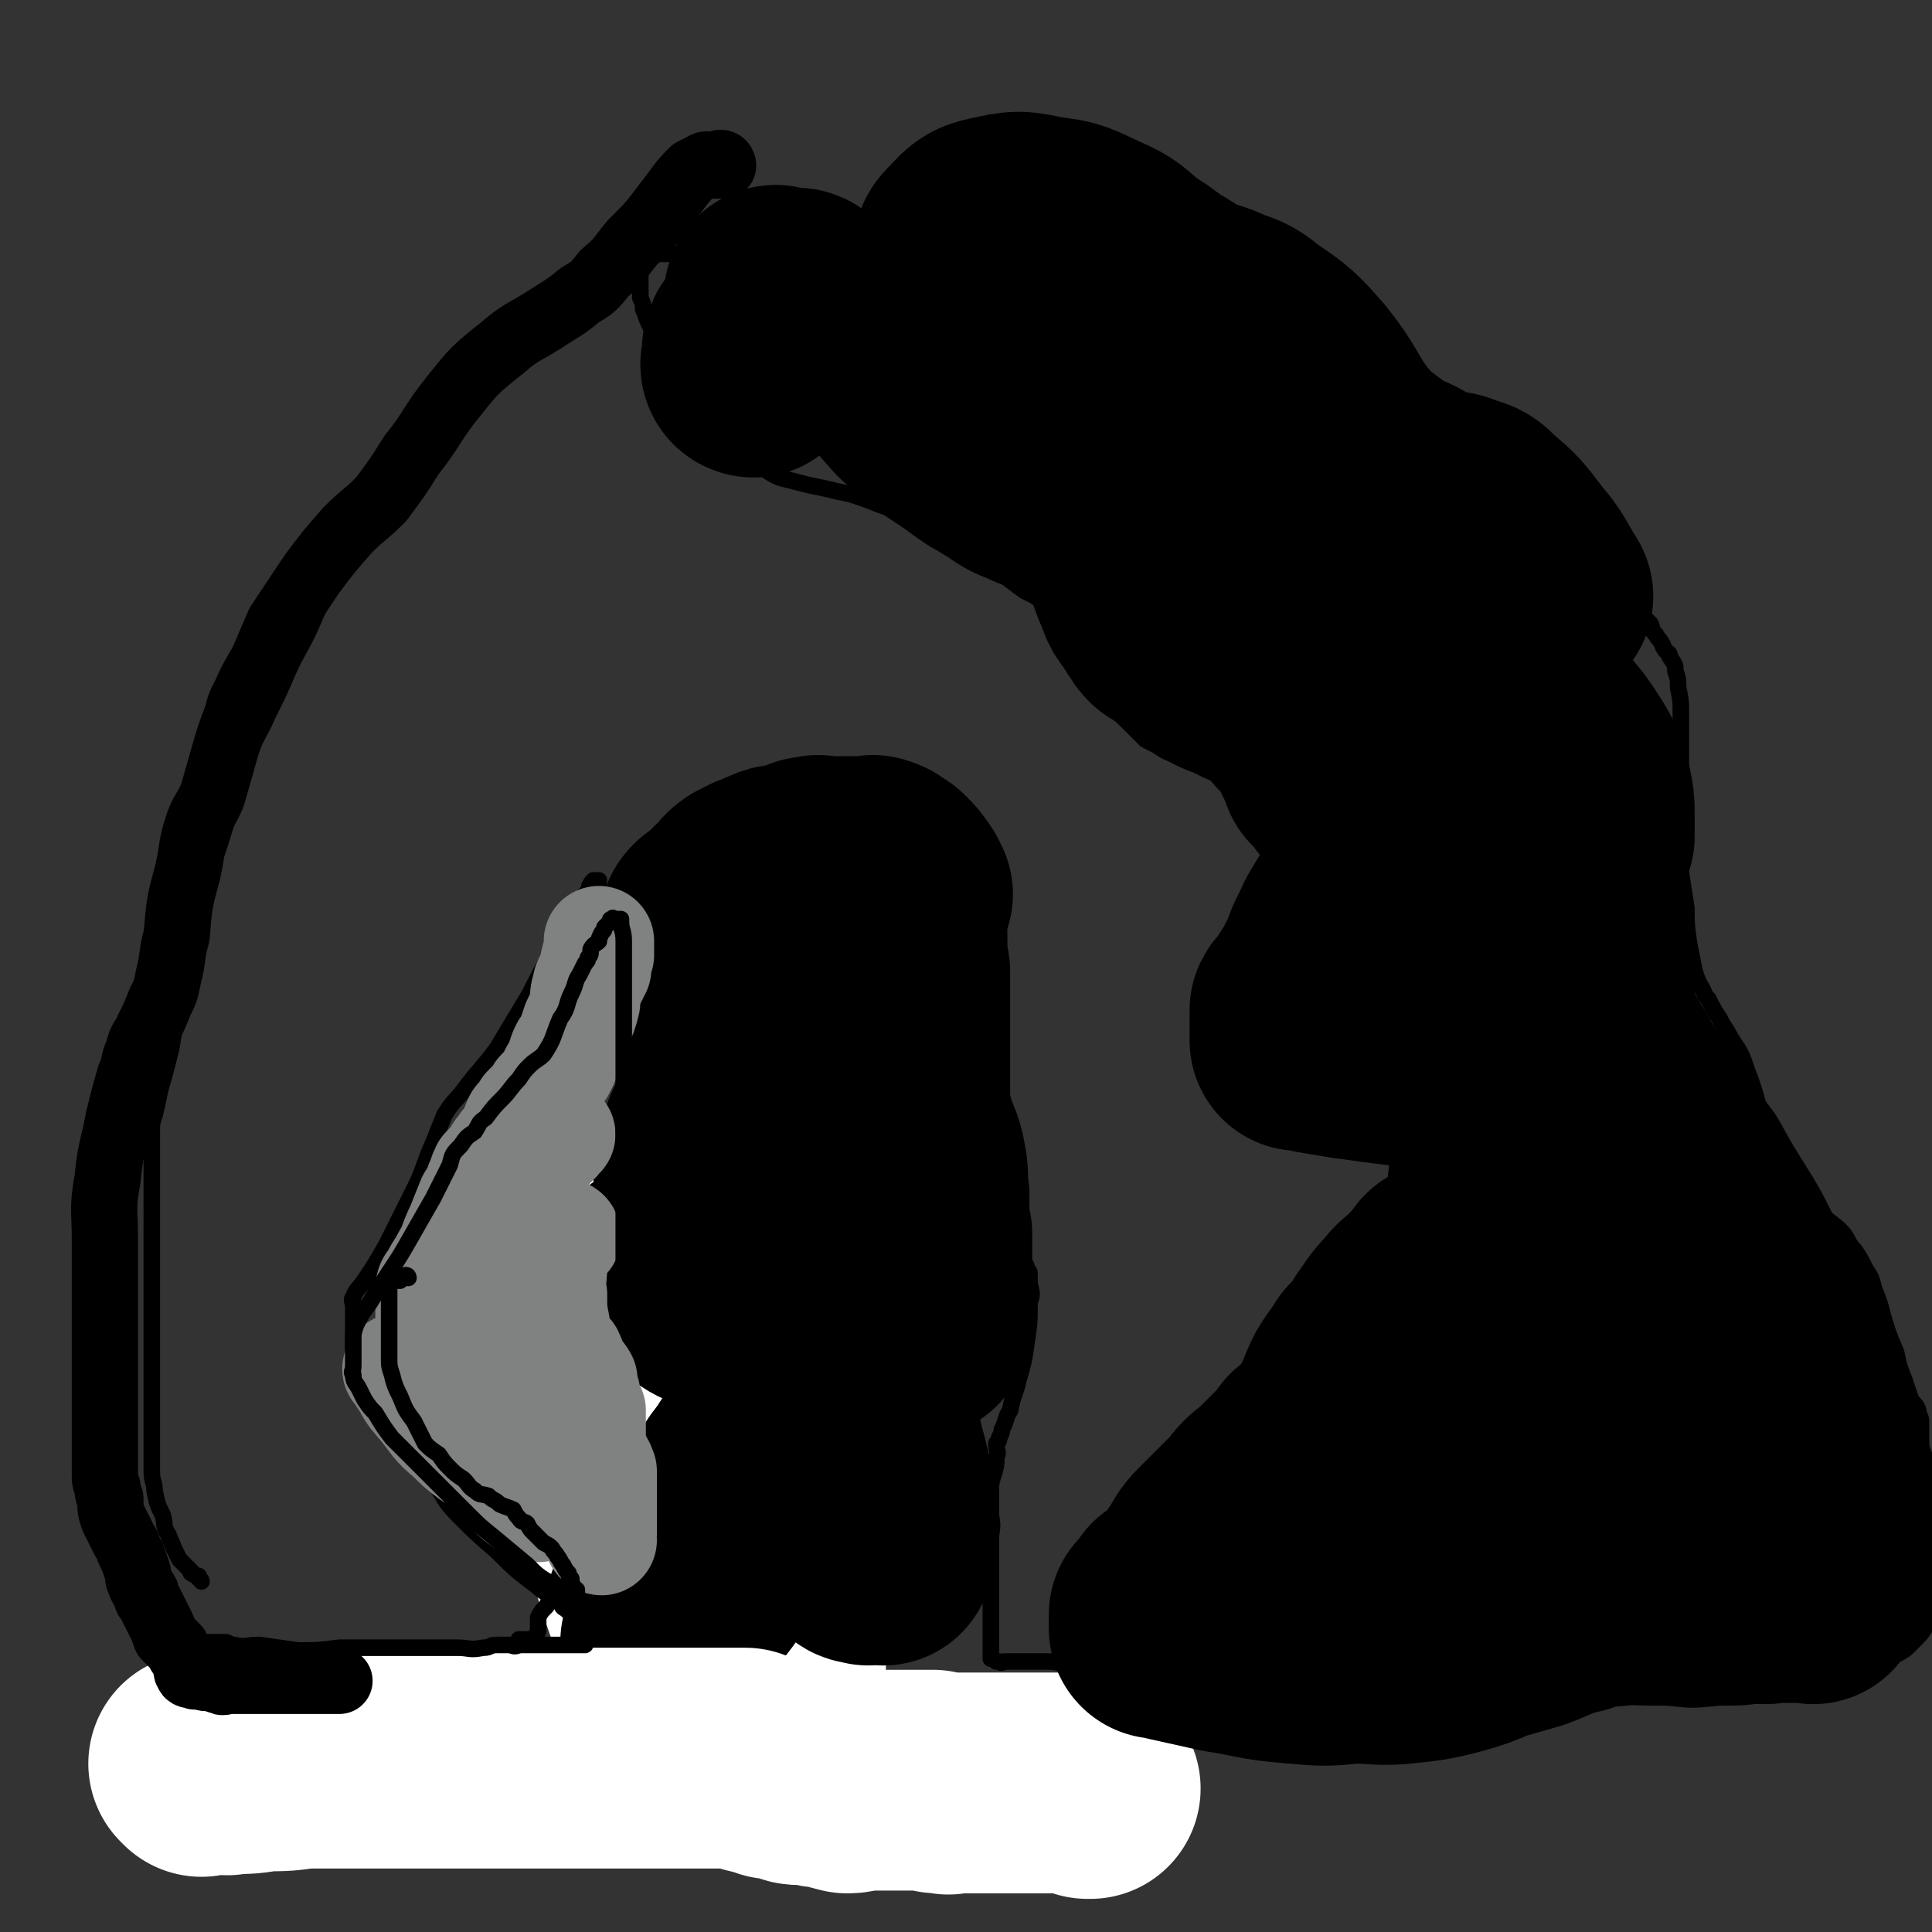 <svg viewBox='0 0 700 700' version='1.1' xmlns='http://www.w3.org/2000/svg' xmlns:xlink='http://www.w3.org/1999/xlink'><rect x="0" y="0" width="700" height="700" fill="#333333" stroke="none"/><g fill='none' stroke='#000000' stroke-width='6' stroke-linecap='round' stroke-linejoin='round'><path d='M58,581c0,0 -1,-1 -1,-1 0,1 1,1 1,3 0,1 0,1 0,2 0,1 -1,1 0,2 1,2 1,1 2,3 2,2 2,2 5,4 2,2 2,2 4,5 2,1 2,1 4,3 1,1 1,2 2,3 2,1 2,1 4,1 2,1 2,0 4,0 2,0 2,0 5,0 2,0 2,0 4,0 2,0 2,0 5,0 4,0 4,0 7,0 4,0 4,1 8,0 4,0 4,0 8,-1 4,0 4,0 7,-1 4,-1 4,-1 7,-1 5,-1 5,-1 9,-2 5,0 5,-1 9,-2 5,0 5,0 11,-1 6,0 6,0 13,0 5,0 5,0 11,0 5,0 5,0 10,0 4,1 4,2 7,3 3,1 3,1 7,2 2,1 2,1 4,2 3,1 3,2 5,3 2,0 2,0 4,0 3,1 3,1 5,1 2,1 2,1 4,1 2,1 2,1 4,2 1,0 1,-1 2,-1 1,0 1,0 2,0 1,0 1,0 3,0 0,0 0,0 1,0 1,0 1,0 1,0 1,0 1,0 1,0 0,0 0,0 1,0 0,0 0,0 1,0 0,0 1,0 1,0 0,0 0,0 0,0 0,0 0,0 0,0 0,0 0,0 0,0 0,-1 0,-1 0,-1 0,-1 0,-1 0,-2 0,-1 0,-1 0,-2 0,0 0,0 0,-1 0,-1 0,-1 0,-1 0,-1 0,-1 0,-2 0,-1 0,-1 0,-2 0,0 0,0 0,-1 0,-1 0,-1 0,-1 0,-1 0,-1 0,-2 0,-1 0,-1 0,-2 0,-1 0,-1 0,-3 -1,-2 -1,-2 -2,-4 -1,-2 -1,-3 -1,-5 -2,-4 -3,-4 -5,-9 -1,-4 -1,-4 -2,-8 -1,-3 -1,-3 -2,-5 -1,-2 -1,-2 -2,-5 -2,-2 -2,-2 -3,-4 -1,-2 0,-2 -1,-4 -1,-1 -1,-1 -2,-2 -1,-1 -1,-1 -1,-3 -1,-1 -1,-1 -2,-2 0,-1 0,-1 -1,-2 -1,-1 -1,-1 -2,-2 -1,-1 -1,-1 -1,-3 -1,-1 -1,-1 -2,-2 0,-1 0,-1 -1,-2 -1,-1 -1,-1 -2,-2 -1,-1 -1,-1 -1,-3 -1,-2 0,-2 -1,-4 -1,-1 -1,-1 -2,-2 -1,-1 -2,-1 -2,-2 -1,-2 -1,-2 -1,-5 -1,-3 -1,-3 -1,-6 -1,-2 -1,-2 -1,-5 0,-1 0,-1 0,-2 0,-1 0,-1 0,-3 0,-1 0,-1 0,-2 -1,-2 -1,-2 -1,-5 0,-2 0,-2 0,-4 0,-2 0,-3 0,-5 -1,-2 -1,-2 -1,-4 -1,-2 -1,-2 -1,-5 0,-1 0,-1 0,-2 0,-1 0,-1 0,-3 -1,-2 -1,-2 -1,-4 0,-1 0,-1 0,-2 0,-1 0,-1 0,-2 0,-1 0,-1 0,-2 -1,-1 -1,-1 -1,-2 -1,-1 0,-1 0,-2 0,-1 0,-1 0,-2 0,-2 0,-2 0,-4 0,-3 0,-3 0,-6 0,-3 0,-3 0,-6 0,-4 0,-4 0,-7 0,-3 0,-3 0,-6 0,-2 0,-2 0,-4 0,-2 0,-2 0,-5 0,-2 0,-2 0,-3 0,-1 0,-1 0,-3 0,-1 0,-1 0,-2 0,-2 0,-2 0,-5 0,-2 0,-2 0,-3 0,-1 0,-1 0,-3 0,-1 0,-1 0,-2 0,-1 0,-1 0,-2 0,-2 0,-2 1,-4 0,-3 1,-2 1,-5 0,-2 0,-2 0,-5 1,-4 1,-4 1,-8 1,-5 1,-5 2,-9 0,-3 -1,-3 0,-6 0,-1 0,-1 1,-3 0,-1 0,-1 1,-2 0,-2 0,-2 1,-3 1,-3 1,-3 2,-5 1,-1 1,-1 2,-3 1,-1 2,-1 3,-2 2,-1 2,-1 5,-2 3,-2 3,-1 6,-3 5,-1 5,-1 10,-3 6,-3 6,-3 12,-5 6,-2 7,-2 13,-4 4,-2 3,-3 7,-5 4,-1 4,-1 7,-2 3,-1 3,-1 7,-2 3,-1 3,-2 7,-2 4,-1 4,0 9,0 3,0 3,0 6,0 3,0 3,0 5,0 2,0 2,0 5,0 2,0 2,-1 4,0 2,0 2,1 4,1 1,1 1,0 2,1 1,0 2,0 3,1 1,1 1,1 2,2 1,2 1,2 2,4 1,1 1,1 2,2 1,2 1,2 3,3 1,1 1,1 2,2 2,2 2,2 4,4 1,2 1,2 2,4 1,2 1,2 3,5 1,2 1,2 2,4 1,4 1,4 2,7 1,7 1,7 1,14 1,9 0,9 0,18 1,7 0,7 0,13 0,5 0,5 0,10 0,8 0,8 0,15 0,7 0,7 0,13 0,2 0,2 0,4 0,0 0,0 0,1 0,0 0,0 0,1 1,3 1,2 2,5 0,2 0,2 1,4 0,1 0,1 0,2 1,1 1,1 2,2 1,1 1,1 3,3 1,1 1,1 2,2 1,1 1,1 2,2 1,1 1,1 2,2 1,1 1,1 2,3 0,1 0,1 1,2 0,1 0,1 0,2 0,1 0,1 0,2 1,4 1,4 0,7 0,7 0,7 -1,14 -1,7 -1,7 -3,14 -1,5 -2,5 -3,11 -2,3 -1,3 -3,7 0,1 0,1 -1,3 0,1 0,1 -1,2 0,3 1,3 0,5 0,5 -1,5 -2,10 0,6 0,6 0,11 1,5 0,5 0,9 0,3 0,3 0,6 0,3 0,3 0,5 0,2 0,2 0,4 0,3 0,3 0,5 0,2 0,2 0,3 0,1 0,1 0,3 0,1 0,1 0,2 0,0 0,0 0,1 0,1 0,1 0,1 0,1 0,1 0,2 0,0 0,0 0,1 0,1 0,1 0,2 0,1 0,1 0,1 0,1 0,1 0,2 0,0 0,0 0,1 0,0 0,0 0,1 0,0 0,0 0,1 0,0 0,0 0,1 0,0 0,0 0,1 1,0 1,0 2,1 0,0 0,0 1,0 1,1 1,0 2,0 2,0 2,0 4,0 2,0 2,0 5,0 4,0 4,0 7,0 3,0 4,1 7,0 3,0 3,0 7,-1 3,0 3,0 6,-2 5,-2 5,-2 9,-5 3,-2 3,-2 7,-4 4,-3 4,-3 8,-6 4,-3 4,-3 9,-5 4,-3 4,-2 9,-5 4,-3 5,-3 9,-7 3,-3 2,-4 6,-7 3,-3 3,-3 6,-7 4,-3 4,-3 7,-6 3,-3 3,-4 5,-7 2,-3 2,-4 5,-7 1,-2 2,-2 4,-4 2,-3 2,-3 4,-6 1,-3 1,-4 2,-7 2,-4 2,-4 4,-7 1,-3 1,-3 3,-5 2,-3 2,-2 4,-5 1,-2 1,-2 2,-4 1,-2 1,-2 2,-5 2,-2 1,-2 3,-4 1,-2 1,-2 2,-4 1,-1 1,-1 2,-2 1,-2 2,-2 2,-4 2,-3 2,-3 3,-6 1,-3 1,-3 1,-6 1,-4 1,-4 1,-7 1,-3 0,-3 0,-7 0,-5 0,-5 0,-9 0,-6 0,-6 0,-11 0,-3 0,-3 0,-6 0,-1 0,-1 0,-3 0,-1 0,-1 0,-2 0,-1 0,-1 0,-2 -2,-1 -2,-1 -4,-2 -2,-2 -2,-2 -4,-3 -3,-1 -3,0 -6,-1 -4,-1 -4,-1 -8,-1 -5,-1 -5,-1 -9,-1 -4,-1 -4,-1 -7,-1 -4,-1 -4,-2 -7,-2 -3,-1 -3,-1 -7,-1 -3,-1 -3,-1 -6,-2 -3,-1 -3,-1 -6,-3 -2,-1 -2,-1 -5,-3 -2,-2 -2,-2 -4,-5 -2,-2 -1,-2 -3,-4 -1,-2 -1,-2 -2,-5 0,-4 0,-4 0,-9 1,-9 1,-9 3,-18 2,-8 2,-8 5,-16 3,-6 3,-6 6,-11 2,-4 2,-4 4,-8 2,-3 2,-3 4,-6 2,-4 1,-4 2,-7 1,-4 1,-4 1,-7 1,-2 0,-2 0,-5 0,-1 0,-1 0,-1 0,0 0,0 0,0 0,-1 1,-2 0,-3 -1,-1 -1,-1 -3,-2 -2,-2 -2,-2 -5,-4 -4,-2 -4,-2 -9,-4 -5,-3 -5,-3 -11,-5 -4,-1 -4,-1 -9,-3 -3,-1 -3,0 -7,-2 -3,-2 -3,-2 -7,-4 -3,-3 -3,-3 -6,-6 -3,-3 -3,-3 -6,-5 -2,-3 -2,-3 -4,-6 -3,-4 -3,-4 -6,-9 -3,-6 -3,-6 -6,-12 -2,-3 -2,-3 -5,-7 -2,-3 -2,-3 -4,-5 -3,-2 -3,-2 -7,-4 -4,-3 -4,-3 -8,-6 -5,-4 -5,-4 -11,-8 -5,-3 -5,-3 -10,-7 -6,-3 -6,-3 -12,-5 -5,-3 -5,-3 -11,-5 -5,-2 -5,-2 -11,-4 -5,-1 -5,-1 -9,-2 -5,-1 -5,-1 -9,-2 -7,-2 -7,-1 -13,-5 -9,-6 -10,-6 -18,-14 -7,-8 -7,-8 -12,-17 -3,-4 -3,-5 -4,-9 -1,-2 0,-2 -1,-3 -1,-2 -2,-1 -3,-3 -1,-1 -1,-1 -2,-3 -1,-2 -1,-2 -2,-4 -1,-2 -1,-3 -2,-5 0,-2 0,-2 -1,-4 0,-2 0,-2 0,-4 0,-1 0,-1 0,-2 0,-1 0,-1 0,-2 0,-1 0,-1 0,-2 0,0 0,0 0,-1 0,-1 0,-1 0,-1 0,-1 0,-1 0,-2 0,-1 0,-1 0,-2 0,0 0,0 0,-1 0,0 0,1 0,1 0,0 0,0 0,0 2,0 2,0 4,0 3,0 3,0 7,0 4,0 4,0 8,0 4,0 4,0 7,0 3,0 3,0 5,0 3,0 3,0 6,0 2,0 2,0 5,0 3,0 3,0 6,0 2,0 2,0 4,0 2,0 2,0 5,0 3,0 3,0 6,0 4,0 4,0 7,0 4,0 4,0 7,0 3,0 3,0 7,0 3,0 3,1 6,0 3,-1 3,-1 5,-3 3,-2 3,-2 5,-5 2,-3 2,-4 4,-6 2,-2 3,-1 5,-2 3,-2 3,-1 7,-3 3,-1 3,-1 7,-2 5,-1 5,-1 10,-1 6,-1 6,-1 11,-1 6,0 6,0 11,0 5,0 5,-1 9,1 5,1 5,1 9,4 5,3 4,4 9,6 4,3 5,3 9,5 5,2 6,2 11,4 5,2 5,3 10,5 3,1 4,1 7,2 3,1 3,1 7,2 3,1 3,1 6,3 3,1 3,1 5,2 3,1 3,1 5,2 2,1 3,1 4,3 4,5 3,6 6,11 4,6 4,6 7,12 2,4 2,4 5,7 2,3 2,3 4,6 2,2 3,2 5,5 2,3 2,3 3,6 1,2 1,2 3,4 1,2 1,2 2,3 2,2 3,1 5,3 2,1 2,1 4,2 3,1 2,1 5,2 2,1 2,1 4,1 3,1 2,1 5,2 2,0 2,1 4,1 2,0 2,0 5,0 1,0 1,0 2,0 1,0 1,0 2,0 1,0 1,0 2,1 1,0 1,1 2,1 2,0 2,0 3,0 1,0 1,0 2,1 2,1 2,2 3,4 4,6 4,6 7,12 3,6 2,6 5,12 1,2 1,2 3,5 1,1 1,1 2,2 2,1 1,2 2,3 2,2 2,2 4,3 2,2 3,1 5,3 2,1 2,0 4,2 3,2 3,2 5,4 1,2 0,2 2,4 1,2 1,1 2,3 1,1 0,1 1,2 1,2 2,1 2,3 2,3 2,3 2,5 1,3 1,3 1,6 1,5 1,5 1,9 0,6 0,6 0,13 0,6 0,6 0,13 0,6 0,6 0,12 0,5 0,5 0,10 0,5 0,5 0,10 1,7 1,6 2,13 0,6 0,6 1,13 1,5 1,5 2,10 1,3 1,3 2,5 2,3 1,3 3,5 2,4 2,4 4,7 2,4 2,3 4,7 4,6 4,6 6,12 4,10 3,11 7,21 3,8 3,8 7,15 2,5 3,5 6,9 3,4 4,3 7,7 3,3 4,3 7,6 3,3 2,4 5,7 2,3 2,3 4,7 2,3 2,3 3,7 2,5 2,5 3,9 2,7 2,7 5,14 1,5 1,5 3,10 1,3 1,3 2,6 1,3 2,2 3,5 0,2 1,2 1,4 0,2 0,2 0,5 0,2 0,2 0,4 1,3 1,3 2,5 1,4 1,4 1,7 0,4 0,4 0,8 0,3 1,3 1,6 0,2 0,2 0,5 0,3 0,3 0,6 0,3 0,3 0,6 0,2 0,2 0,5 0,2 0,2 0,5 0,2 0,2 0,5 -1,3 0,4 -2,7 -2,3 -2,3 -5,6 -3,3 -3,3 -7,5 -5,2 -5,2 -10,4 -8,4 -8,4 -17,7 -9,2 -9,2 -20,3 -8,1 -8,1 -16,1 -10,1 -10,1 -19,0 -11,0 -11,0 -23,-1 -9,0 -9,0 -18,0 -8,0 -8,0 -16,0 -9,0 -9,0 -18,0 -11,0 -11,1 -21,0 -9,0 -9,0 -18,0 -7,0 -7,0 -14,-1 -7,0 -7,0 -15,0 -7,0 -7,0 -14,0 -6,0 -6,0 -11,0 -5,0 -5,0 -9,0 -5,0 -5,0 -9,0 -5,0 -5,0 -9,0 -6,0 -6,0 -11,0 -4,0 -4,0 -8,0 -3,0 -3,0 -5,0 -2,0 -2,0 -4,0 -1,0 -1,0 -2,0 -1,0 -1,0 -2,0 -1,0 -1,1 -2,0 -2,0 -2,-1 -3,-2 '/><path d='M73,573c0,0 0,-1 -1,-1 0,0 0,0 0,-1 -1,0 -1,0 -2,-1 0,0 0,1 0,0 -1,0 -1,0 -1,-1 -1,-1 -1,-1 -2,-2 -1,-1 -1,-1 -2,-2 -1,-2 -1,-2 -2,-4 -1,-3 -1,-2 -2,-5 -2,-3 -1,-3 -2,-7 -2,-4 -2,-4 -3,-9 0,-3 -1,-3 -1,-7 0,-3 0,-3 0,-7 0,-4 0,-4 0,-8 0,-5 0,-5 0,-10 0,-4 0,-4 0,-9 0,-4 0,-4 0,-9 0,-4 0,-4 0,-9 0,-4 0,-4 0,-8 0,-3 0,-3 0,-5 0,-3 0,-3 0,-6 0,-4 0,-4 0,-9 0,-4 0,-4 0,-9 0,-4 0,-4 0,-9 0,-4 0,-4 0,-9 0,-4 0,-4 0,-9 0,-3 0,-3 0,-7 0,-3 0,-3 1,-6 1,-4 1,-4 2,-9 2,-7 2,-7 4,-15 2,-12 2,-13 4,-25 2,-9 2,-9 4,-19 1,-5 0,-5 2,-10 2,-6 3,-6 5,-13 4,-10 3,-10 7,-20 3,-10 3,-10 6,-19 3,-8 4,-8 7,-15 4,-8 4,-8 7,-15 4,-9 5,-9 9,-18 3,-7 3,-7 6,-14 4,-5 3,-5 7,-11 5,-6 6,-6 10,-12 6,-10 6,-10 12,-21 5,-11 4,-11 10,-21 3,-5 3,-5 7,-10 3,-2 3,-2 6,-4 5,-3 5,-2 10,-5 6,-4 6,-4 11,-8 6,-4 6,-4 11,-9 4,-3 4,-2 8,-5 3,-2 4,-2 7,-4 2,-3 2,-3 4,-6 2,-2 2,-3 4,-5 1,-3 1,-3 2,-5 1,-2 1,-2 2,-3 1,-1 2,0 3,-1 1,-1 1,-1 2,-2 1,-1 1,-1 2,-2 1,-1 1,-1 2,-2 1,-1 1,0 3,-1 1,-1 1,0 2,-1 1,-1 1,-1 2,-3 1,0 0,0 1,0 1,-1 1,0 2,0 '/></g>
<g fill='none' stroke='#FFFFFF' stroke-width='6' stroke-linecap='round' stroke-linejoin='round'><path d='M282,622c0,0 0,-1 -1,-1 0,0 -1,0 -1,0 -1,-1 -1,-1 -2,-2 -3,-2 -3,-2 -5,-5 -11,-13 -11,-12 -20,-26 -12,-18 -12,-19 -21,-38 -7,-15 -8,-15 -12,-30 -3,-11 -2,-12 -3,-23 -2,-15 -2,-15 -3,-30 -3,-20 -3,-20 -4,-41 -1,-15 0,-15 0,-29 0,-10 0,-10 0,-19 0,-8 0,-8 0,-15 0,-4 0,-4 0,-8 0,-1 0,-1 0,-2 0,0 0,0 0,0 0,0 -1,0 -1,-1 0,-1 1,-1 1,-2 0,0 -1,0 -1,1 -1,2 -1,3 -2,6 -2,15 -2,15 -4,30 -2,26 -2,26 -2,52 -1,21 0,21 0,42 0,15 0,15 0,31 0,9 -1,9 0,18 1,8 2,8 4,17 2,9 2,9 4,18 2,9 2,9 4,17 2,6 2,6 5,12 1,3 2,3 4,6 2,3 2,2 4,5 1,1 1,1 2,3 1,1 1,1 2,1 1,1 1,1 2,0 0,0 0,0 0,0 0,-4 0,-4 0,-8 -1,-27 0,-27 -3,-54 -2,-29 -3,-29 -8,-58 -3,-18 -5,-18 -8,-36 -3,-15 -2,-15 -4,-30 -1,-9 0,-9 0,-19 0,-4 0,-4 0,-8 -1,-3 -1,-2 -3,-5 0,-1 0,-1 0,-2 -1,-1 0,-1 0,-2 0,-1 0,-1 0,-1 0,-1 0,-1 0,-1 0,2 0,3 0,6 1,41 -1,41 2,83 2,29 4,29 9,57 3,23 4,23 9,45 3,14 2,14 6,27 1,5 1,5 3,10 0,0 0,0 0,0 0,1 0,1 1,2 0,2 1,3 1,3 0,1 0,0 0,-1 -1,-8 0,-8 -1,-16 -2,-28 -2,-28 -5,-55 -2,-27 -2,-27 -5,-54 -3,-20 -3,-20 -5,-39 -2,-20 -2,-20 -4,-39 -2,-10 -1,-10 -3,-19 -1,-3 -1,-3 -2,-5 0,0 0,0 0,0 0,0 0,0 0,0 0,0 -1,-1 -1,-1 0,2 1,3 1,5 2,31 1,31 4,61 4,33 4,33 10,66 4,23 4,23 9,46 3,15 4,15 7,30 2,7 2,7 3,14 1,4 1,4 2,8 1,2 1,2 2,5 0,1 0,1 0,2 0,0 0,0 0,1 0,0 0,0 0,-1 -1,-2 0,-2 -1,-4 -4,-12 -4,-12 -9,-24 -8,-21 -8,-21 -16,-42 -7,-15 -7,-15 -13,-31 -5,-11 -5,-11 -9,-22 -3,-7 -3,-8 -5,-14 -2,-5 -2,-5 -5,-9 -2,-3 -3,-3 -5,-6 -1,-2 -1,-2 -2,-4 0,-1 0,-1 0,-1 0,0 0,0 0,0 0,2 0,2 0,5 4,13 4,13 8,26 9,24 9,24 18,48 7,20 7,20 15,39 4,11 4,11 9,23 2,4 2,4 4,9 0,2 0,2 1,4 0,1 0,1 0,2 0,1 0,1 0,2 0,0 0,1 0,1 0,0 0,0 0,-1 0,-1 0,-1 0,-2 0,-6 0,-6 0,-13 -1,-17 -1,-17 -3,-34 -2,-17 -2,-17 -5,-34 -1,-7 -1,-7 -3,-14 0,-2 -1,-2 -1,-5 -1,-3 0,-3 0,-5 -1,-3 -1,-3 -2,-6 0,-1 1,-1 1,-3 0,-1 0,-1 0,-2 0,0 0,0 0,1 '/></g>
<g fill='none' stroke='#FFFFFF' stroke-width='80' stroke-linecap='round' stroke-linejoin='round'><path d='M281,603c0,0 0,-1 -1,-1 0,0 0,0 0,-1 -2,0 -2,0 -3,-1 -1,0 -2,0 -2,-2 -5,-5 -6,-5 -9,-12 -15,-38 -12,-39 -28,-78 -9,-22 -9,-22 -20,-44 -3,-7 -5,-6 -8,-13 -2,-3 -2,-3 -4,-7 0,-1 0,-1 0,-1 0,0 0,0 0,0 0,0 -1,-1 -1,-1 0,2 0,3 1,6 1,12 0,12 2,23 4,19 4,19 9,38 4,18 5,18 10,36 5,17 4,17 10,34 3,8 3,8 6,16 2,4 2,5 5,8 2,2 3,1 4,3 0,0 0,1 0,2 0,0 0,1 0,1 0,0 0,-1 0,-2 -1,-5 0,-5 -1,-10 -3,-14 -3,-14 -6,-28 -4,-17 -4,-17 -8,-33 -2,-9 -2,-9 -6,-18 -1,-3 -2,-2 -4,-5 -1,-2 -1,-2 -2,-3 '/></g>
<g fill='none' stroke='#000000' stroke-width='6' stroke-linecap='round' stroke-linejoin='round'><path d='M213,585c0,0 0,-1 -1,-1 -1,0 -1,0 -1,0 -1,1 -1,0 -2,0 -1,0 -1,1 -2,0 -1,0 -1,0 -2,-1 -2,-1 -1,-1 -2,-3 -4,-3 -5,-2 -8,-5 -8,-6 -8,-6 -15,-13 -7,-6 -7,-6 -14,-13 -6,-6 -5,-7 -10,-14 -5,-6 -5,-6 -9,-12 -3,-4 -3,-4 -6,-8 -3,-3 -3,-3 -5,-7 -1,-2 -1,-2 -2,-5 -1,-2 -1,-2 -2,-4 -2,-2 -2,-2 -3,-5 -1,-1 -1,-1 -1,-3 0,-1 0,-1 0,-3 0,-1 0,-1 0,-2 0,-1 0,-1 0,-2 0,-1 0,-1 0,-2 0,-1 0,-1 0,-3 0,-1 0,-1 0,-2 0,-1 0,-1 0,-2 0,-1 0,-1 0,-2 0,-1 -1,-2 0,-3 1,-3 2,-3 4,-6 4,-6 4,-6 8,-13 5,-10 5,-10 10,-20 4,-8 3,-8 7,-17 2,-5 2,-5 4,-10 3,-5 4,-5 7,-9 6,-8 6,-7 12,-15 6,-10 6,-10 12,-20 4,-8 4,-8 8,-15 2,-5 1,-5 3,-9 1,-3 1,-3 3,-5 0,-1 1,-1 2,-2 1,-2 1,-2 2,-3 1,-1 1,-1 2,-2 1,-1 1,-1 2,-2 0,-1 -1,-1 0,-1 0,-1 0,-1 1,-2 0,0 0,0 1,0 0,0 1,0 1,0 0,0 0,0 0,0 0,1 -1,1 0,2 0,1 0,1 0,2 1,3 1,3 2,6 1,5 0,5 1,11 0,5 0,5 1,10 0,8 1,8 2,16 0,2 0,2 1,4 0,2 0,2 1,5 0,1 0,1 0,2 1,1 0,2 1,3 0,1 0,1 1,2 0,1 0,1 1,2 0,1 0,1 0,2 1,1 1,1 1,3 0,0 0,0 0,1 0,0 0,0 0,1 0,1 0,1 0,2 0,1 0,1 0,3 0,2 0,2 0,4 -1,6 0,6 -2,11 -1,5 -2,5 -4,11 -1,3 -1,3 -2,6 -1,1 -1,1 -3,2 -1,1 -1,1 -2,3 -1,2 -1,2 -2,4 -1,2 -1,2 -2,5 -1,2 -1,2 -3,4 0,2 0,2 -1,3 -1,1 -1,1 -2,2 0,1 -1,0 -1,1 0,0 0,0 0,0 0,0 0,0 0,0 0,0 0,0 0,1 0,0 0,0 0,1 0,1 0,1 0,2 0,1 -1,1 0,2 0,3 0,3 2,5 2,2 2,2 4,4 4,3 3,3 7,7 2,2 2,2 5,5 2,2 2,2 5,5 2,2 2,2 4,4 2,2 2,2 5,3 2,1 2,1 4,2 2,1 2,2 4,3 0,0 1,0 1,0 1,0 1,1 1,1 1,0 1,0 1,1 0,0 0,0 0,1 0,0 0,0 0,1 0,1 0,1 0,2 -1,2 -2,2 -3,3 -3,4 -3,4 -5,7 -4,5 -4,6 -7,11 -4,6 -3,6 -7,11 -3,6 -3,6 -7,11 -2,4 -2,4 -4,7 -1,3 -1,3 -2,5 -2,3 -2,3 -4,5 -2,2 -2,2 -4,5 -2,2 -2,3 -3,6 -1,2 -1,2 -2,4 -1,3 -1,3 -2,5 -2,2 -2,2 -3,4 0,2 0,2 0,3 0,1 0,1 0,2 -1,2 -1,2 -2,3 -1,0 -1,0 -2,0 0,1 0,0 -1,0 -1,0 -1,0 -2,0 0,1 1,1 1,2 0,0 0,0 0,1 0,0 0,0 0,1 0,0 0,0 0,1 '/></g>
<g fill='none' stroke='#000000' stroke-width='80' stroke-linecap='round' stroke-linejoin='round'><path d='M244,596c0,0 -1,-1 -1,-1 0,0 1,0 1,-1 0,0 0,0 0,-1 0,-1 -1,-1 0,-2 0,-2 0,-2 1,-4 3,-5 3,-5 6,-9 4,-5 4,-5 8,-11 3,-4 3,-4 5,-8 2,-3 2,-3 4,-5 1,-1 1,-1 2,-2 1,-1 1,-1 2,-3 2,-2 1,-2 3,-4 1,-3 0,-3 2,-5 1,-1 1,-1 2,-2 1,-1 1,-1 2,-2 1,-1 1,-1 3,-2 1,-2 1,-2 2,-3 1,0 1,0 2,-1 1,0 1,1 2,0 1,0 1,-1 2,-1 0,-1 0,-1 1,-2 1,-1 1,0 2,-1 1,-1 1,-1 2,-2 0,-1 1,-1 2,-1 0,-1 1,-1 1,-2 1,-1 0,-2 1,-2 0,0 0,0 1,1 0,0 0,0 1,0 0,0 0,0 1,0 0,0 0,0 1,0 0,0 0,0 1,0 0,0 0,0 0,0 0,0 0,-1 1,0 0,0 0,1 0,2 0,2 0,2 0,4 0,2 0,2 0,3 0,2 0,2 0,5 0,1 -1,1 0,3 0,2 0,2 0,5 0,3 0,3 1,6 0,3 0,3 1,6 0,2 0,2 1,4 0,1 0,1 0,2 1,1 1,1 1,2 1,1 1,1 3,1 1,1 1,0 2,0 1,0 1,0 1,0 1,0 1,0 1,0 0,0 0,0 1,0 0,0 0,0 1,0 0,0 0,1 0,0 1,-1 0,-1 1,-2 0,-4 0,-4 0,-8 -1,-6 0,-6 -1,-12 -1,-7 -1,-7 -3,-14 -2,-9 -2,-9 -4,-18 -2,-7 -2,-7 -4,-14 -1,-6 -1,-6 -2,-11 -1,-4 -1,-4 -2,-7 -1,-4 -1,-4 -1,-7 -1,-4 0,-4 0,-7 0,-3 0,-3 0,-5 0,-1 0,-1 0,-1 0,-1 0,-1 0,-1 0,-1 0,-1 0,-2 0,-1 0,-1 0,-2 -1,0 -1,0 -1,0 -1,-1 -1,0 -1,0 -1,0 -1,0 -2,0 0,0 0,0 -1,0 -1,0 -1,0 -2,0 -1,0 -1,0 -1,0 -2,0 -2,0 -3,0 -1,0 -1,-1 -2,0 -1,0 -1,0 -2,0 -1,1 -1,0 -2,1 -3,0 -3,0 -5,1 -2,0 -2,0 -4,0 -3,0 -3,0 -5,0 -1,0 -1,0 -2,0 -1,0 -1,0 -3,0 -1,0 -1,0 -2,0 -1,0 -1,0 -2,0 -1,0 -1,0 -2,0 -1,0 -1,0 -2,0 -1,0 -1,0 -1,0 -1,0 -1,0 -2,0 -1,0 -1,0 -1,0 -1,-1 -1,-1 -1,-2 -1,0 0,-1 0,-1 0,-3 0,-3 0,-6 0,-7 -1,-7 0,-14 0,-8 0,-8 2,-15 1,-5 2,-5 4,-10 1,-2 1,-3 2,-5 1,-1 1,-1 3,-2 1,-2 2,-1 3,-3 2,-2 2,-2 3,-4 1,-2 1,-2 2,-4 1,-1 1,-1 2,-2 0,-2 0,-1 1,-3 0,-1 -1,-1 0,-2 0,-1 0,-1 0,-2 1,-1 1,-1 1,-2 0,-1 0,-1 0,-2 0,-1 0,-1 0,-2 0,-2 0,-2 0,-4 0,-2 0,-2 0,-4 0,-3 0,-3 0,-5 0,-1 0,-1 0,-2 0,-1 0,-1 0,-2 0,-1 0,-1 0,-2 0,-1 -1,-1 0,-2 0,-1 0,-1 1,-2 0,-1 0,-1 1,-2 0,-1 0,-1 0,-2 0,-1 0,-1 0,-2 0,-1 0,-1 0,-2 0,-1 0,-1 1,-2 0,-1 -1,-1 0,-2 0,-2 0,-2 1,-3 1,-1 1,-1 2,-2 1,-1 1,-1 2,-2 2,-1 2,-1 3,-2 1,-2 1,-2 2,-3 2,-1 2,-1 4,-2 2,-1 2,-1 4,-2 2,-1 2,-1 5,-2 2,-1 2,-2 4,-2 2,-1 2,0 3,0 1,0 1,0 2,0 1,0 1,0 2,0 0,0 0,0 1,0 0,0 0,0 1,0 0,0 0,-1 1,0 1,1 1,0 2,2 2,4 1,4 2,8 2,6 2,6 3,11 0,7 0,7 1,13 0,4 0,4 0,9 0,3 0,3 0,6 0,4 0,4 0,7 0,2 0,2 0,4 0,3 0,3 0,5 0,2 0,2 0,4 0,2 0,2 0,4 0,1 0,1 0,2 0,1 0,1 0,2 0,1 0,1 0,3 0,1 0,1 0,2 0,1 -1,1 0,2 0,2 0,2 0,3 1,3 2,3 2,5 2,6 3,6 4,12 1,5 0,5 1,11 0,4 0,4 0,8 0,3 0,3 1,6 0,2 0,2 0,4 0,1 0,1 0,3 0,5 0,5 0,9 0,5 0,5 0,10 0,3 0,3 0,6 -1,1 -1,1 -1,2 '/><path d='M282,379c0,0 0,0 -1,-1 -1,-1 0,-1 -1,-1 -1,-1 -1,-1 -2,-1 -1,-1 -1,0 -2,0 -1,0 -1,0 -2,0 0,-1 1,-1 1,-1 -1,-1 -1,-1 -1,-2 -1,-1 -1,-1 -2,-2 -2,-2 -2,-2 -3,-3 -1,-1 -1,-1 -2,-2 -1,-1 -1,-1 -2,-2 -1,-1 -1,-1 -2,-2 -2,-2 -2,-1 -3,-3 -1,-1 -1,-1 -1,-2 -1,-1 -2,-1 -2,-2 -1,-2 0,-2 0,-5 0,-2 0,-2 0,-4 0,-2 0,-2 0,-5 0,-1 0,-1 0,-2 0,-1 -1,-1 0,-2 0,-2 0,-2 1,-3 2,-1 2,-1 4,-3 2,-2 2,-2 4,-4 3,-2 2,-3 5,-5 2,-1 2,-1 4,-2 3,-1 2,-1 5,-2 2,-1 2,-1 4,-1 3,-1 3,0 5,0 2,-1 1,-2 3,-2 1,-1 1,-1 3,-1 2,-1 2,0 4,0 3,0 3,0 5,0 1,0 1,0 2,0 1,0 1,0 2,0 1,0 1,0 2,0 2,0 2,0 3,0 1,0 1,0 2,0 1,0 1,-1 2,0 1,0 1,0 2,1 2,1 2,1 3,2 2,2 2,2 4,5 0,1 0,1 1,2 '/><path d='M239,462c0,0 -1,-1 -1,-1 1,0 1,1 3,2 1,0 1,-1 2,0 2,0 2,0 4,1 3,2 3,2 6,4 4,3 4,2 9,5 3,1 3,1 6,3 3,1 3,1 5,2 2,1 2,1 4,3 2,2 1,2 3,5 1,2 1,2 2,4 1,1 1,1 2,2 0,1 0,1 1,2 0,1 1,1 1,2 0,0 0,1 0,1 -1,0 0,0 0,1 0,0 0,0 0,1 0,1 0,1 0,1 0,1 0,1 0,2 0,1 0,1 0,2 0,1 0,1 0,2 0,1 0,1 0,2 0,1 0,1 0,2 -1,1 -1,1 -1,2 -1,1 -1,2 -1,3 -1,1 -2,1 -3,2 -1,1 0,1 -1,2 -1,1 -1,1 -1,2 -1,1 -1,2 -1,3 -1,1 -1,1 -2,2 -1,1 -1,1 -2,2 -1,1 -1,1 -1,2 -1,1 -1,2 -1,3 -1,1 -2,1 -3,2 0,1 0,1 -1,2 -1,1 -1,1 -1,2 -1,1 -1,2 -1,3 -1,1 -1,1 -2,2 -1,1 -1,1 -2,2 -1,1 -1,1 -1,2 -1,1 -1,2 -1,3 -1,1 -2,1 -3,2 0,1 0,1 0,1 '/></g>
<g fill='none' stroke='#FFFFFF' stroke-width='80' stroke-linecap='round' stroke-linejoin='round'><path d='M73,640c0,0 -1,-1 -1,-1 1,0 2,0 3,0 1,1 1,0 2,0 1,0 1,0 2,0 3,0 3,1 5,0 6,0 6,0 12,-1 7,0 7,0 14,-1 7,0 7,0 14,0 6,0 6,0 11,0 6,0 6,0 12,0 5,0 5,0 11,0 7,0 7,0 13,0 7,0 7,0 14,0 5,0 5,0 11,0 3,0 3,0 7,0 2,0 2,0 4,0 3,0 3,0 5,0 2,0 2,0 5,0 3,0 3,0 6,0 3,0 3,0 7,0 2,0 2,0 4,0 2,0 2,0 4,0 4,0 4,0 7,0 2,0 2,0 4,0 2,0 2,0 3,0 1,0 1,0 2,0 2,0 2,0 3,0 1,0 1,0 3,0 2,0 2,0 3,0 1,0 1,0 2,0 2,0 2,0 3,0 1,0 1,0 2,0 1,1 1,1 2,1 1,1 1,1 2,1 2,1 2,0 3,0 1,1 1,1 2,1 1,1 1,1 2,1 1,0 1,0 2,0 2,1 2,1 4,1 1,1 2,1 3,1 3,0 3,0 5,0 2,1 2,1 5,1 3,1 3,1 7,2 3,0 3,-1 6,-1 3,0 3,0 5,0 2,0 2,0 4,0 3,0 3,0 5,0 1,0 1,0 3,0 1,0 1,0 2,0 1,0 1,0 2,0 2,0 2,0 4,0 1,1 1,1 3,1 1,0 1,0 2,0 1,1 1,0 2,0 2,0 2,0 3,0 1,0 1,0 2,0 1,0 1,0 3,0 2,0 2,0 3,0 2,0 2,0 4,0 2,0 2,0 4,0 3,0 3,0 5,0 2,0 2,0 4,0 3,0 3,0 5,0 1,0 1,0 2,0 1,0 1,0 2,0 1,0 1,0 2,0 1,0 1,0 3,0 1,0 1,0 2,0 3,1 3,1 5,2 1,0 1,0 1,0 '/></g>
<g fill='none' stroke='#000000' stroke-width='6' stroke-linecap='round' stroke-linejoin='round'><path d='M73,596c0,0 -1,-1 -1,-1 1,0 1,0 2,0 1,1 1,0 1,0 1,0 1,0 1,0 1,0 1,0 2,0 1,0 1,0 2,0 1,0 1,0 2,0 2,1 2,1 3,1 4,1 4,0 9,0 7,1 7,1 14,2 7,0 7,0 15,-1 5,0 5,0 11,0 3,0 3,0 7,0 3,0 3,0 6,0 4,0 4,0 8,0 5,0 5,0 11,0 4,0 4,1 9,0 3,0 2,-1 5,-1 2,0 3,0 5,0 2,1 2,0 4,0 2,0 2,0 3,0 1,0 1,0 2,0 1,0 1,0 2,0 1,0 1,0 2,0 2,0 2,0 3,0 1,0 1,0 2,0 1,0 1,0 2,0 1,0 1,0 2,0 2,0 2,0 3,0 1,0 1,0 2,0 '/></g>
<g fill='none' stroke='#808282' stroke-width='40' stroke-linecap='round' stroke-linejoin='round'><path d='M218,558c0,0 -1,0 -1,-1 0,-1 1,-1 1,-1 0,-1 0,-1 0,-2 0,-1 0,-1 0,-2 0,-1 0,-1 0,-2 0,-1 0,-1 0,-2 0,-1 0,-1 0,-2 0,-2 0,-2 0,-3 0,-1 0,-1 0,-2 0,-1 0,-1 0,-2 0,-1 0,-1 0,-2 0,-2 0,-2 0,-3 0,0 0,0 0,-1 -1,-1 0,-1 -1,-2 0,-1 -1,-1 -1,-1 -1,-1 -1,0 -1,0 -1,-1 -1,-1 -2,-2 -1,-1 -1,-1 -2,-1 -1,-1 -1,-1 -2,-2 -1,-2 -1,-2 -3,-3 -1,-1 -1,-1 -2,-2 -2,-2 -2,-2 -4,-4 -2,-2 -2,-2 -4,-4 -3,-4 -3,-4 -5,-7 -2,-4 -2,-4 -4,-7 -2,-3 -2,-3 -5,-6 -2,-2 -2,-2 -4,-4 -2,-2 -2,-3 -3,-5 -1,-3 -1,-3 -2,-6 -1,-3 -1,-3 -1,-7 -1,-3 -1,-3 -1,-6 0,-3 0,-3 0,-6 0,-2 0,-2 0,-5 0,-4 -1,-4 0,-7 0,-4 0,-5 2,-7 2,-4 3,-4 7,-7 5,-5 6,-5 11,-9 5,-4 5,-4 9,-9 2,-1 1,-2 3,-3 '/><path d='M205,448c0,0 0,-1 -1,-1 0,0 0,0 0,1 -2,0 -2,0 -3,1 0,0 -1,-1 -1,0 -1,1 0,1 0,2 0,4 0,4 0,8 0,5 -1,5 0,10 0,6 0,6 1,11 0,3 0,3 1,6 0,2 1,1 2,3 1,1 1,1 2,2 1,2 1,3 2,5 1,2 2,2 3,4 0,2 0,3 1,5 0,1 0,1 0,2 0,1 0,1 1,2 0,1 0,1 1,2 0,1 0,2 0,3 0,1 0,1 0,2 0,1 0,1 0,2 0,1 0,1 0,2 0,1 0,1 0,1 0,0 0,0 0,1 0,0 0,0 0,0 -1,0 -1,0 -2,0 -1,0 -1,0 -2,0 -2,0 -2,0 -4,0 -2,0 -2,0 -5,0 -3,0 -3,0 -6,0 -3,0 -3,0 -7,0 -4,-1 -4,-1 -8,-2 -4,-1 -4,-2 -7,-4 -3,-1 -3,-1 -6,-3 -2,-2 -2,-2 -5,-4 -2,-1 -2,-1 -4,-3 -2,-2 -2,-2 -5,-4 -1,-1 -1,-1 -3,-2 -1,-1 -1,-2 -2,-3 -1,0 -1,0 -2,-1 0,0 0,0 0,0 -1,-1 -1,0 -1,0 0,0 -1,0 -1,0 0,0 1,-1 1,0 1,2 0,2 2,4 3,6 3,5 7,10 4,5 4,6 9,10 4,4 4,4 8,7 4,2 4,2 8,4 3,2 3,3 5,5 2,2 2,2 4,3 2,2 2,2 4,4 1,1 1,1 2,1 0,1 0,1 1,1 0,1 0,1 0,1 0,0 0,0 0,-1 -1,0 -1,1 -2,0 -2,0 -2,0 -3,-1 -3,-2 -3,-2 -5,-5 -3,-4 -3,-4 -6,-8 -3,-5 -4,-4 -8,-9 -3,-4 -3,-4 -6,-9 -3,-4 -2,-4 -4,-9 -1,-3 -1,-3 -2,-6 -1,-2 -2,-2 -3,-4 0,-2 0,-2 0,-5 0,-2 0,-2 0,-4 0,-2 0,-2 0,-4 0,-1 0,-1 0,-2 0,-2 0,-2 0,-4 0,-1 0,-1 0,-3 0,-2 -1,-3 0,-5 0,-2 1,-2 2,-4 2,-4 2,-3 4,-7 3,-5 2,-5 5,-11 2,-5 2,-5 4,-10 2,-3 2,-3 3,-6 1,-2 1,-3 2,-5 2,-2 2,-2 4,-4 1,-3 1,-2 3,-5 2,-2 2,-2 3,-4 1,-2 1,-3 2,-5 2,-2 2,-2 3,-4 2,-2 2,-2 4,-4 1,0 0,-1 1,-2 1,-1 1,-1 2,-2 1,-1 1,-1 2,-2 0,-1 0,-1 1,-3 1,-1 1,-1 2,-2 0,-1 0,-1 1,-2 0,-1 -1,-1 0,-2 0,-1 0,-1 1,-3 1,-1 1,-1 2,-3 1,-3 1,-3 2,-6 2,-4 2,-4 3,-8 0,-3 0,-3 1,-6 0,-1 0,-1 1,-2 0,-1 0,-1 1,-2 0,-1 0,-1 1,-2 0,-1 -1,-1 0,-3 0,-1 0,-1 1,-2 0,0 0,0 0,-1 0,-1 0,-1 0,-2 0,0 0,0 0,0 0,-1 0,-1 0,-2 '/></g>
<g fill='none' stroke='#000000' stroke-width='6' stroke-linecap='round' stroke-linejoin='round'><path d='M148,463c0,0 0,-1 -1,-1 0,0 0,0 0,1 -1,0 -1,0 -2,1 -1,0 -1,0 -1,0 -1,0 -1,0 -2,0 0,0 -1,-1 -1,0 0,0 0,0 0,1 0,2 0,2 0,3 0,0 0,0 0,1 0,1 0,1 0,2 0,2 0,2 0,3 0,3 0,3 0,5 0,3 0,3 0,6 0,3 0,3 0,7 0,3 0,3 1,6 1,4 1,4 3,8 2,5 2,5 5,9 2,4 2,4 4,8 2,2 2,2 5,4 2,3 2,3 4,5 2,2 2,2 5,4 2,2 2,3 4,4 2,2 2,1 5,2 2,2 2,1 4,3 2,1 3,1 5,2 1,2 1,2 2,3 1,2 2,1 3,2 1,2 1,2 2,3 1,1 1,1 2,2 1,1 1,1 2,2 2,1 2,1 3,2 1,2 1,1 2,3 1,1 1,2 2,3 1,2 1,2 2,3 0,1 0,1 1,2 0,2 0,2 1,3 0,0 0,0 0,0 0,1 1,1 1,1 0,1 0,1 0,1 0,0 0,1 0,1 0,0 0,0 0,-1 0,0 0,0 0,0 -1,0 -1,0 -2,0 -3,-1 -3,-1 -7,-3 -5,-3 -5,-3 -9,-7 -6,-5 -6,-5 -12,-10 -5,-4 -5,-4 -10,-9 -4,-4 -4,-4 -9,-9 -4,-4 -4,-4 -9,-9 -4,-4 -4,-4 -9,-9 -3,-4 -3,-4 -6,-9 -2,-2 -2,-2 -4,-5 -1,-2 -1,-2 -2,-4 -1,-2 -2,-2 -2,-5 -1,-1 0,-1 0,-3 0,-2 0,-2 0,-5 0,-2 0,-2 0,-4 0,-3 0,-3 1,-6 2,-4 2,-4 5,-8 3,-5 3,-5 7,-11 4,-6 4,-6 8,-13 4,-7 4,-7 8,-14 3,-6 3,-6 6,-12 1,-4 1,-4 4,-7 2,-3 2,-3 5,-5 2,-3 1,-3 4,-5 3,-4 3,-4 6,-7 3,-3 3,-4 6,-7 2,-3 2,-3 4,-5 2,-2 3,-2 5,-4 4,-6 3,-6 6,-13 3,-4 2,-5 4,-9 2,-4 1,-4 3,-7 1,-2 1,-2 2,-4 1,-1 1,-1 1,-2 1,-1 1,-1 1,-3 1,-2 2,-2 3,-3 0,-1 0,-1 1,-3 1,-1 1,-1 1,-2 1,-1 1,-1 2,-2 0,-1 0,-1 1,-1 0,-1 0,0 1,0 0,0 0,0 1,0 0,0 1,0 1,0 0,0 0,0 0,0 0,0 0,0 0,1 0,3 1,3 1,7 0,7 0,7 0,14 0,9 0,9 0,18 0,13 0,13 0,26 0,14 0,14 0,28 0,8 0,8 0,15 0,3 0,3 0,7 0,5 0,5 0,10 0,5 0,5 0,11 '/><path d='M282,106c0,0 -1,-1 -1,-1 '/></g>
<g fill='none' stroke='#000000' stroke-width='80' stroke-linecap='round' stroke-linejoin='round'><path d='M273,133c0,0 -1,0 -1,-1 0,0 1,0 1,0 0,-1 0,-1 0,-3 0,0 0,0 0,-1 0,-1 -1,-1 0,-2 0,-1 0,-1 1,-2 1,-2 1,-1 2,-3 1,-1 1,-1 2,-2 1,0 1,0 2,-1 0,-1 -1,-1 0,-2 0,-1 0,-1 1,-2 0,0 0,0 0,0 0,-1 0,-1 0,-2 0,-1 0,-1 0,-2 0,-1 0,-1 0,-2 0,0 -1,-1 0,-1 1,0 1,1 2,1 1,0 1,0 3,0 1,0 1,0 2,0 1,0 1,0 2,1 2,1 2,1 4,3 3,2 3,2 6,4 3,2 3,2 6,4 4,2 3,3 7,4 2,2 2,1 4,3 3,2 2,2 5,5 3,4 3,4 6,8 3,3 3,4 7,7 2,2 2,2 4,4 3,2 3,2 6,4 3,2 3,2 6,4 4,3 4,3 7,5 4,2 3,2 7,4 4,3 4,3 9,5 2,1 2,1 5,2 3,1 3,1 5,2 3,2 3,2 6,3 2,2 2,2 5,4 2,1 2,1 4,2 2,2 3,1 5,3 3,6 3,6 6,12 3,6 2,6 5,12 1,4 2,4 4,7 1,2 1,2 2,3 1,2 1,2 2,3 2,1 2,1 5,3 3,2 3,2 6,4 3,2 2,3 5,5 2,2 2,1 4,3 2,1 2,1 5,2 2,1 2,1 4,2 2,1 2,1 5,2 2,1 2,1 4,2 1,0 1,1 2,2 2,1 2,1 3,2 1,1 1,1 2,2 1,1 1,1 2,3 1,1 1,1 2,2 1,1 2,0 3,1 1,2 1,2 2,4 1,3 1,3 2,6 2,4 2,4 3,7 2,2 2,2 4,4 1,2 1,2 2,3 1,1 1,1 2,3 1,1 1,1 2,2 2,1 2,1 3,2 0,1 0,1 1,2 1,1 1,1 1,3 1,1 1,1 1,2 1,1 0,1 0,2 1,1 1,1 1,2 1,1 1,1 1,3 0,1 0,1 0,2 0,1 0,1 0,2 0,1 0,1 0,2 0,2 1,2 0,4 0,3 0,3 -1,5 -1,2 -2,2 -3,4 -3,3 -3,3 -5,5 -3,5 -4,6 -6,11 -3,5 -2,6 -5,11 -2,4 -2,4 -4,7 -1,2 -1,2 -2,4 -1,2 -2,1 -3,3 0,0 0,1 0,2 0,1 0,1 0,2 0,1 0,1 0,2 0,1 0,1 0,2 0,1 0,1 0,2 0,0 0,0 0,1 0,0 1,0 1,0 2,0 2,0 5,1 6,1 6,1 12,2 8,1 7,1 15,2 7,1 7,0 14,1 4,0 4,0 9,1 2,1 2,1 4,2 1,0 1,0 3,0 1,0 1,0 2,1 1,0 1,0 2,1 1,0 1,0 2,1 1,0 1,0 1,1 1,0 1,0 1,1 1,1 1,1 1,2 0,2 0,2 0,3 0,6 0,6 0,12 0,9 1,9 0,19 -1,9 -1,9 -4,17 -1,4 -1,4 -4,8 -2,3 -3,2 -5,4 -3,3 -4,3 -7,5 -3,4 -3,4 -6,7 -4,4 -4,3 -7,7 -4,4 -4,5 -7,9 -3,5 -3,5 -7,9 -3,5 -3,4 -6,9 -2,4 -2,5 -4,9 -2,5 -2,5 -5,9 -3,4 -3,3 -7,6 -3,4 -3,4 -6,7 -4,4 -4,4 -7,7 -4,3 -4,3 -7,7 -3,3 -3,3 -7,7 -3,3 -3,3 -6,6 -3,3 -3,4 -5,7 -2,3 -2,3 -4,6 -3,3 -3,3 -5,5 -1,1 -1,1 -3,2 -1,2 -1,1 -2,3 -1,1 -1,1 -2,2 0,0 0,1 0,1 0,1 0,1 0,1 0,0 0,0 0,1 0,0 0,0 0,1 0,0 0,0 0,1 0,0 0,-1 0,-1 2,1 2,1 5,2 9,2 9,2 18,4 13,2 13,3 26,4 11,1 11,1 21,0 10,0 10,1 19,0 9,-1 9,-1 17,-3 7,-2 7,-2 14,-5 7,-2 7,-2 14,-4 8,-3 8,-4 17,-6 8,-3 8,-2 16,-3 5,-1 5,-1 10,-2 4,0 4,0 8,0 3,0 3,0 6,0 2,0 2,0 5,0 2,0 2,0 4,0 2,0 2,0 5,0 2,0 2,0 4,0 1,0 1,0 2,0 1,0 1,0 2,0 1,0 1,0 2,0 3,1 3,1 5,1 0,1 0,0 0,0 1,0 1,0 1,0 1,0 1,0 2,0 1,0 1,0 2,0 1,0 1,0 2,0 1,0 1,0 2,0 1,0 1,0 2,0 1,0 1,0 1,0 1,0 1,0 1,0 1,0 1,0 1,0 1,0 1,0 1,0 1,0 1,0 1,0 1,0 1,1 1,0 1,-2 1,-2 1,-5 0,-9 1,-9 0,-18 -1,-12 0,-12 -2,-24 -2,-9 -2,-9 -6,-18 -3,-7 -4,-7 -8,-14 -3,-6 -3,-6 -6,-12 -3,-4 -2,-4 -4,-8 -1,-2 -1,-3 -2,-4 -2,-1 -2,0 -4,0 -4,-1 -4,-2 -7,0 -9,2 -9,2 -17,7 -14,9 -13,10 -26,20 -11,10 -11,10 -22,21 -6,5 -6,6 -12,11 -3,3 -4,2 -7,4 -2,0 -2,0 -3,0 -1,1 -1,0 -2,0 -1,0 -1,0 -1,0 0,0 0,1 0,0 5,-3 5,-2 9,-6 11,-11 11,-11 22,-23 13,-14 13,-14 26,-29 6,-7 6,-7 13,-15 0,-1 0,-1 1,-1 0,0 0,0 0,0 -6,2 -7,1 -13,4 -13,7 -13,7 -25,16 -12,8 -12,8 -24,17 -6,4 -5,5 -11,9 -2,1 -2,1 -3,2 0,0 0,0 0,0 0,0 0,0 0,0 1,0 1,0 3,0 4,0 4,0 9,0 6,0 6,0 13,0 6,0 6,0 13,0 3,0 3,0 6,0 1,0 1,-1 2,0 1,0 1,0 2,0 1,1 1,1 2,2 1,2 1,2 2,3 1,0 1,0 3,1 1,0 1,0 2,1 5,0 5,0 9,1 7,0 7,0 14,0 8,-1 8,0 16,-2 5,-1 6,-1 11,-4 4,-2 3,-3 7,-6 2,-2 2,-2 4,-5 2,-1 2,-1 2,-3 1,-1 1,-1 1,-2 0,-2 1,-2 0,-4 -1,-5 -1,-5 -3,-9 -5,-10 -5,-10 -10,-19 -6,-11 -5,-11 -12,-22 -5,-8 -5,-8 -10,-17 -3,-4 -3,-4 -6,-8 -3,-3 -3,-3 -5,-7 -4,-6 -4,-6 -7,-11 -5,-7 -5,-7 -9,-14 -5,-8 -5,-8 -8,-17 -3,-7 -3,-7 -4,-15 -1,-5 0,-5 -1,-9 0,-3 0,-3 -1,-6 0,-3 -1,-3 -1,-6 0,-3 0,-3 0,-6 0,-3 0,-3 0,-6 0,-3 0,-3 0,-5 0,-2 0,-2 0,-5 0,-2 0,-2 0,-4 0,-2 0,-2 0,-5 0,-1 0,-1 0,-3 0,-1 0,-1 0,-2 0,-2 0,-2 0,-3 0,0 0,0 0,-1 0,-1 0,-1 0,-2 0,-1 0,-1 0,-1 0,-1 0,0 0,0 0,2 0,2 0,4 0,2 1,2 1,5 1,1 1,1 1,3 0,0 1,0 1,1 0,0 0,0 1,0 0,0 0,0 1,0 0,0 0,0 0,0 1,0 1,0 1,0 0,-1 0,-1 0,-2 0,-3 0,-3 0,-6 0,-4 0,-4 -1,-9 -2,-6 -2,-7 -6,-13 -5,-8 -6,-7 -11,-15 -6,-9 -6,-9 -12,-19 -5,-8 -5,-9 -10,-17 -3,-5 -2,-6 -5,-10 -1,-2 -2,-1 -4,-3 -3,-2 -3,-2 -5,-3 -2,-2 -2,-3 -4,-5 -3,-2 -4,-2 -7,-4 -3,-3 -3,-3 -6,-5 -4,-2 -3,-2 -7,-4 -3,-2 -3,-2 -7,-4 -3,-1 -3,-1 -6,-2 -4,-1 -4,-1 -7,-2 -4,-2 -3,-2 -7,-4 -4,-3 -4,-3 -9,-5 -4,-2 -4,-2 -9,-4 -4,-1 -5,-1 -9,-2 -3,-1 -4,0 -7,-1 -4,-2 -4,-3 -7,-5 -5,-4 -5,-4 -9,-8 -5,-4 -5,-5 -9,-10 -5,-5 -4,-5 -9,-10 -5,-4 -6,-3 -11,-6 -4,-2 -4,-2 -7,-4 -4,-3 -4,-3 -7,-5 -4,-2 -4,-2 -7,-4 -2,-2 -2,-3 -4,-5 -2,-2 -2,-2 -5,-4 -2,-1 -2,-1 -4,-2 -2,-1 -2,-2 -4,-2 -1,-1 -1,0 -2,0 -1,0 -1,0 -1,-1 -1,-1 0,-1 0,-2 -1,0 0,0 0,-1 0,-1 -1,-1 0,-2 0,-3 0,-3 2,-5 4,-4 4,-5 9,-6 9,-2 9,-2 18,0 10,1 10,2 19,6 7,3 7,4 13,9 5,3 5,3 10,7 6,3 6,4 12,7 5,2 5,1 11,4 6,2 6,2 11,6 9,6 10,7 17,15 8,10 7,11 14,21 6,7 6,7 14,13 5,4 5,3 11,6 5,3 5,3 11,5 4,1 4,0 8,2 4,1 4,1 7,4 7,6 7,6 13,14 6,7 5,7 10,15 '/></g>
<g fill='none' stroke='#000000' stroke-width='24' stroke-linecap='round' stroke-linejoin='round'><path d='M262,60c0,0 0,-1 -1,-1 0,0 0,1 -1,1 -1,0 -1,0 -2,0 -1,0 -2,-1 -3,0 -2,1 -2,1 -4,2 -5,5 -5,6 -9,11 -6,8 -6,8 -13,15 -5,6 -4,6 -10,11 -4,5 -4,5 -9,8 -6,5 -7,5 -13,9 -8,5 -8,4 -15,10 -10,8 -10,8 -18,18 -8,10 -7,11 -15,21 -5,8 -5,8 -11,16 -6,6 -6,5 -12,11 -7,8 -7,8 -13,16 -6,9 -6,9 -12,18 -3,7 -3,7 -6,14 -3,5 -3,5 -5,9 -2,5 -3,5 -4,10 -3,8 -3,8 -5,15 -2,7 -2,7 -4,14 -2,5 -3,5 -5,10 -3,9 -2,9 -4,18 -3,11 -3,11 -4,23 -2,7 -1,7 -3,15 -1,5 -1,5 -3,9 -2,5 -2,5 -4,9 -2,5 -3,4 -4,9 -2,4 -1,5 -3,9 -2,7 -2,7 -4,15 -2,11 -3,11 -4,22 -2,11 -1,11 -1,22 0,11 0,11 0,23 0,6 0,6 0,13 0,6 0,6 0,11 0,6 0,6 0,11 0,5 0,5 0,9 0,4 0,4 0,7 0,3 0,3 0,7 0,2 0,2 0,4 0,3 0,2 1,5 0,2 0,2 1,4 0,4 0,4 1,7 2,4 2,4 4,8 2,3 1,3 3,6 1,3 1,3 2,6 0,2 0,2 1,4 0,1 1,1 1,2 1,1 1,1 1,2 0,1 0,1 1,2 1,2 1,2 2,4 1,2 1,2 2,4 1,2 1,2 2,5 2,2 2,2 4,4 1,2 1,2 3,5 1,1 1,1 1,2 0,1 -1,1 0,2 0,1 1,1 2,1 1,1 1,0 2,0 1,0 1,0 1,0 1,1 1,1 2,1 2,0 2,0 3,0 1,1 1,1 2,1 1,1 1,0 2,0 1,0 1,0 2,0 3,0 3,0 5,0 3,0 3,0 7,0 7,0 7,0 14,0 7,0 7,0 13,0 '/></g>
</svg>